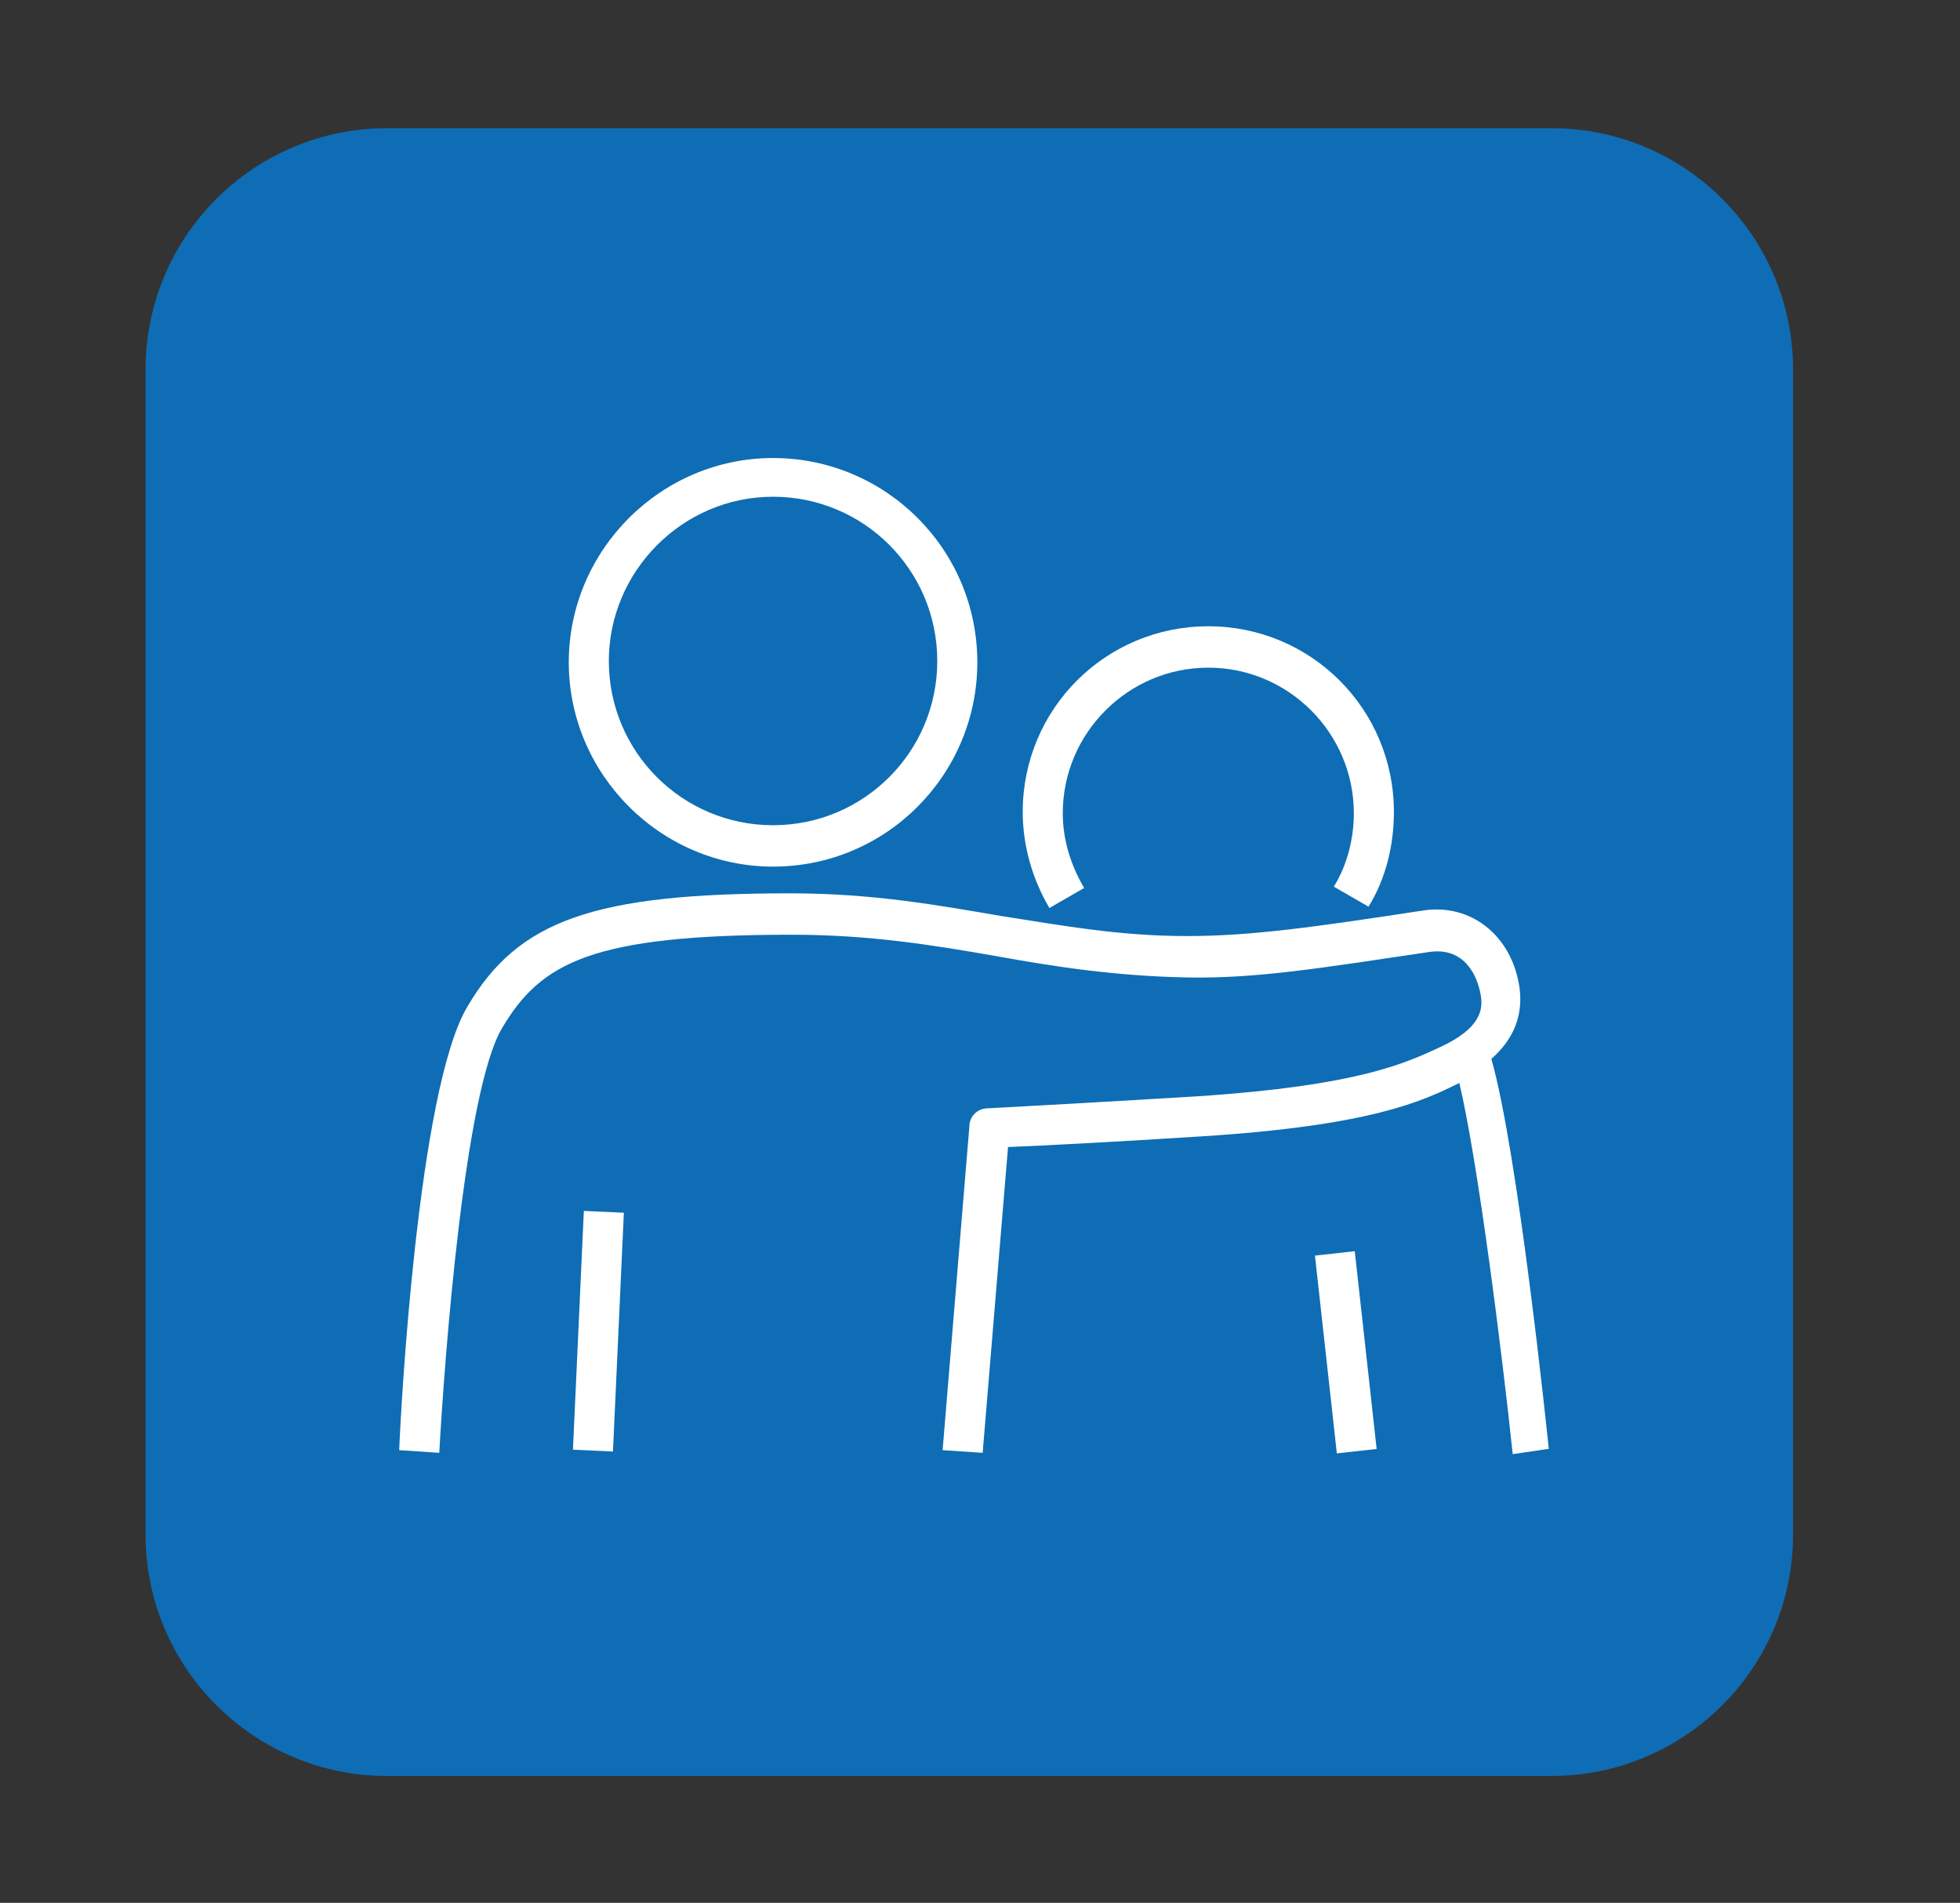 <?xml version="1.0" encoding="utf-8"?>
<!-- Generator: Adobe Illustrator 26.3.1, SVG Export Plug-In . SVG Version: 6.00 Build 0)  -->
<svg version="1.1" id="a" xmlns="http://www.w3.org/2000/svg" xmlns:xlink="http://www.w3.org/1999/xlink" x="0px" y="0px"
	 viewBox="0 0 146.8 142.5" style="enable-background:new 0 0 146.8 142.5;" xml:space="preserve">
<rect x="0" y="0" width="146.8" height="142.5" fill="#333333" stroke="none"/>
<style type="text/css">
	.st0{fill:#0E6DB4;}
	.st1{fill:#FFFFFF;}
</style>
<path class="st0" d="M29,9.6h87.2c10,0,18.1,8.1,18.1,18.1v87.2c0,10-8.1,18.1-18.1,18.1H29c-10,0-18.1-8.1-18.1-18.1V27.7
	C10.9,17.7,19,9.6,29,9.6z"/>
<g>
	<path class="st1" d="M116,108.5c-0.1-1-2.3-22.2-4.3-29.2c1.7-1.5,2.4-3.3,2.1-5.4c-0.6-3.9-3.7-6.3-7.3-5.7
		c-7.9,1.2-12.7,1.9-17.6,1.9c-5.1,0-9.4-0.8-13.9-1.5c-4.7-0.8-9.6-1.7-15.8-1.7c-14.7,0-20.4,2-24.2,8.5c-3.7,6.2-5,30.4-5.1,33.2
		l3,0.2c0.4-7.2,1.9-27.1,4.7-31.8c2.9-4.9,6.7-7,21.7-7c5.9,0,10.7,0.8,15.3,1.6c4.4,0.8,9,1.5,14.3,1.6c5.2,0.1,10-0.7,18.1-1.9
		c2.5-0.4,3.6,1.5,3.9,3.2c0.2,1.1,0,2.5-3,3.9c-2.6,1.2-6.1,2.9-18.2,3.7c-8.2,0.5-15.7,0.9-15.7,0.9c-0.8,0-1.4,0.6-1.4,1.4
		l-2,24.2l3,0.2l1.9-22.9c2.5-0.1,8.3-0.4,14.5-0.8c12.6-0.8,16.5-2.6,19.3-4c1.4,5.9,3.2,20.2,4,27.8L116,108.5z"/>
	<rect x="99.3" y="93.8" transform="matrix(0.994 -0.11 0.11 0.994 -10.535 11.717)" class="st1" width="3" height="14.9"/>
	
		<rect x="35.9" y="98.2" transform="matrix(4.557008e-02 -0.999 0.999 4.557008e-02 -56.825 139.955)" class="st1" width="17.9" height="3"/>
	<path class="st1" d="M57.9,64.9c8.5,0,15.3-6.9,15.3-15.3c0-8.5-6.9-15.3-15.3-15.3s-15.3,6.9-15.3,15.3
		C42.6,58,49.5,64.9,57.9,64.9z M57.9,37.2c6.8,0,12.3,5.5,12.3,12.3c0,6.8-5.5,12.3-12.3,12.3s-12.3-5.5-12.3-12.3
		C45.6,42.8,51.1,37.2,57.9,37.2z"/>
	<path class="st1" d="M81.2,66.5c-1-1.7-1.6-3.6-1.6-5.6c0-6,4.9-10.9,10.9-10.9c6,0,10.9,4.9,10.9,10.9c0,1.9-0.5,3.9-1.5,5.5
		l2.6,1.5c1.3-2.1,1.9-4.6,1.9-7.1c0-7.7-6.2-13.9-13.9-13.9c-7.7,0-13.9,6.2-13.9,13.9c0,2.5,0.7,5,2,7.2L81.2,66.5z"/>
</g>
</svg>
